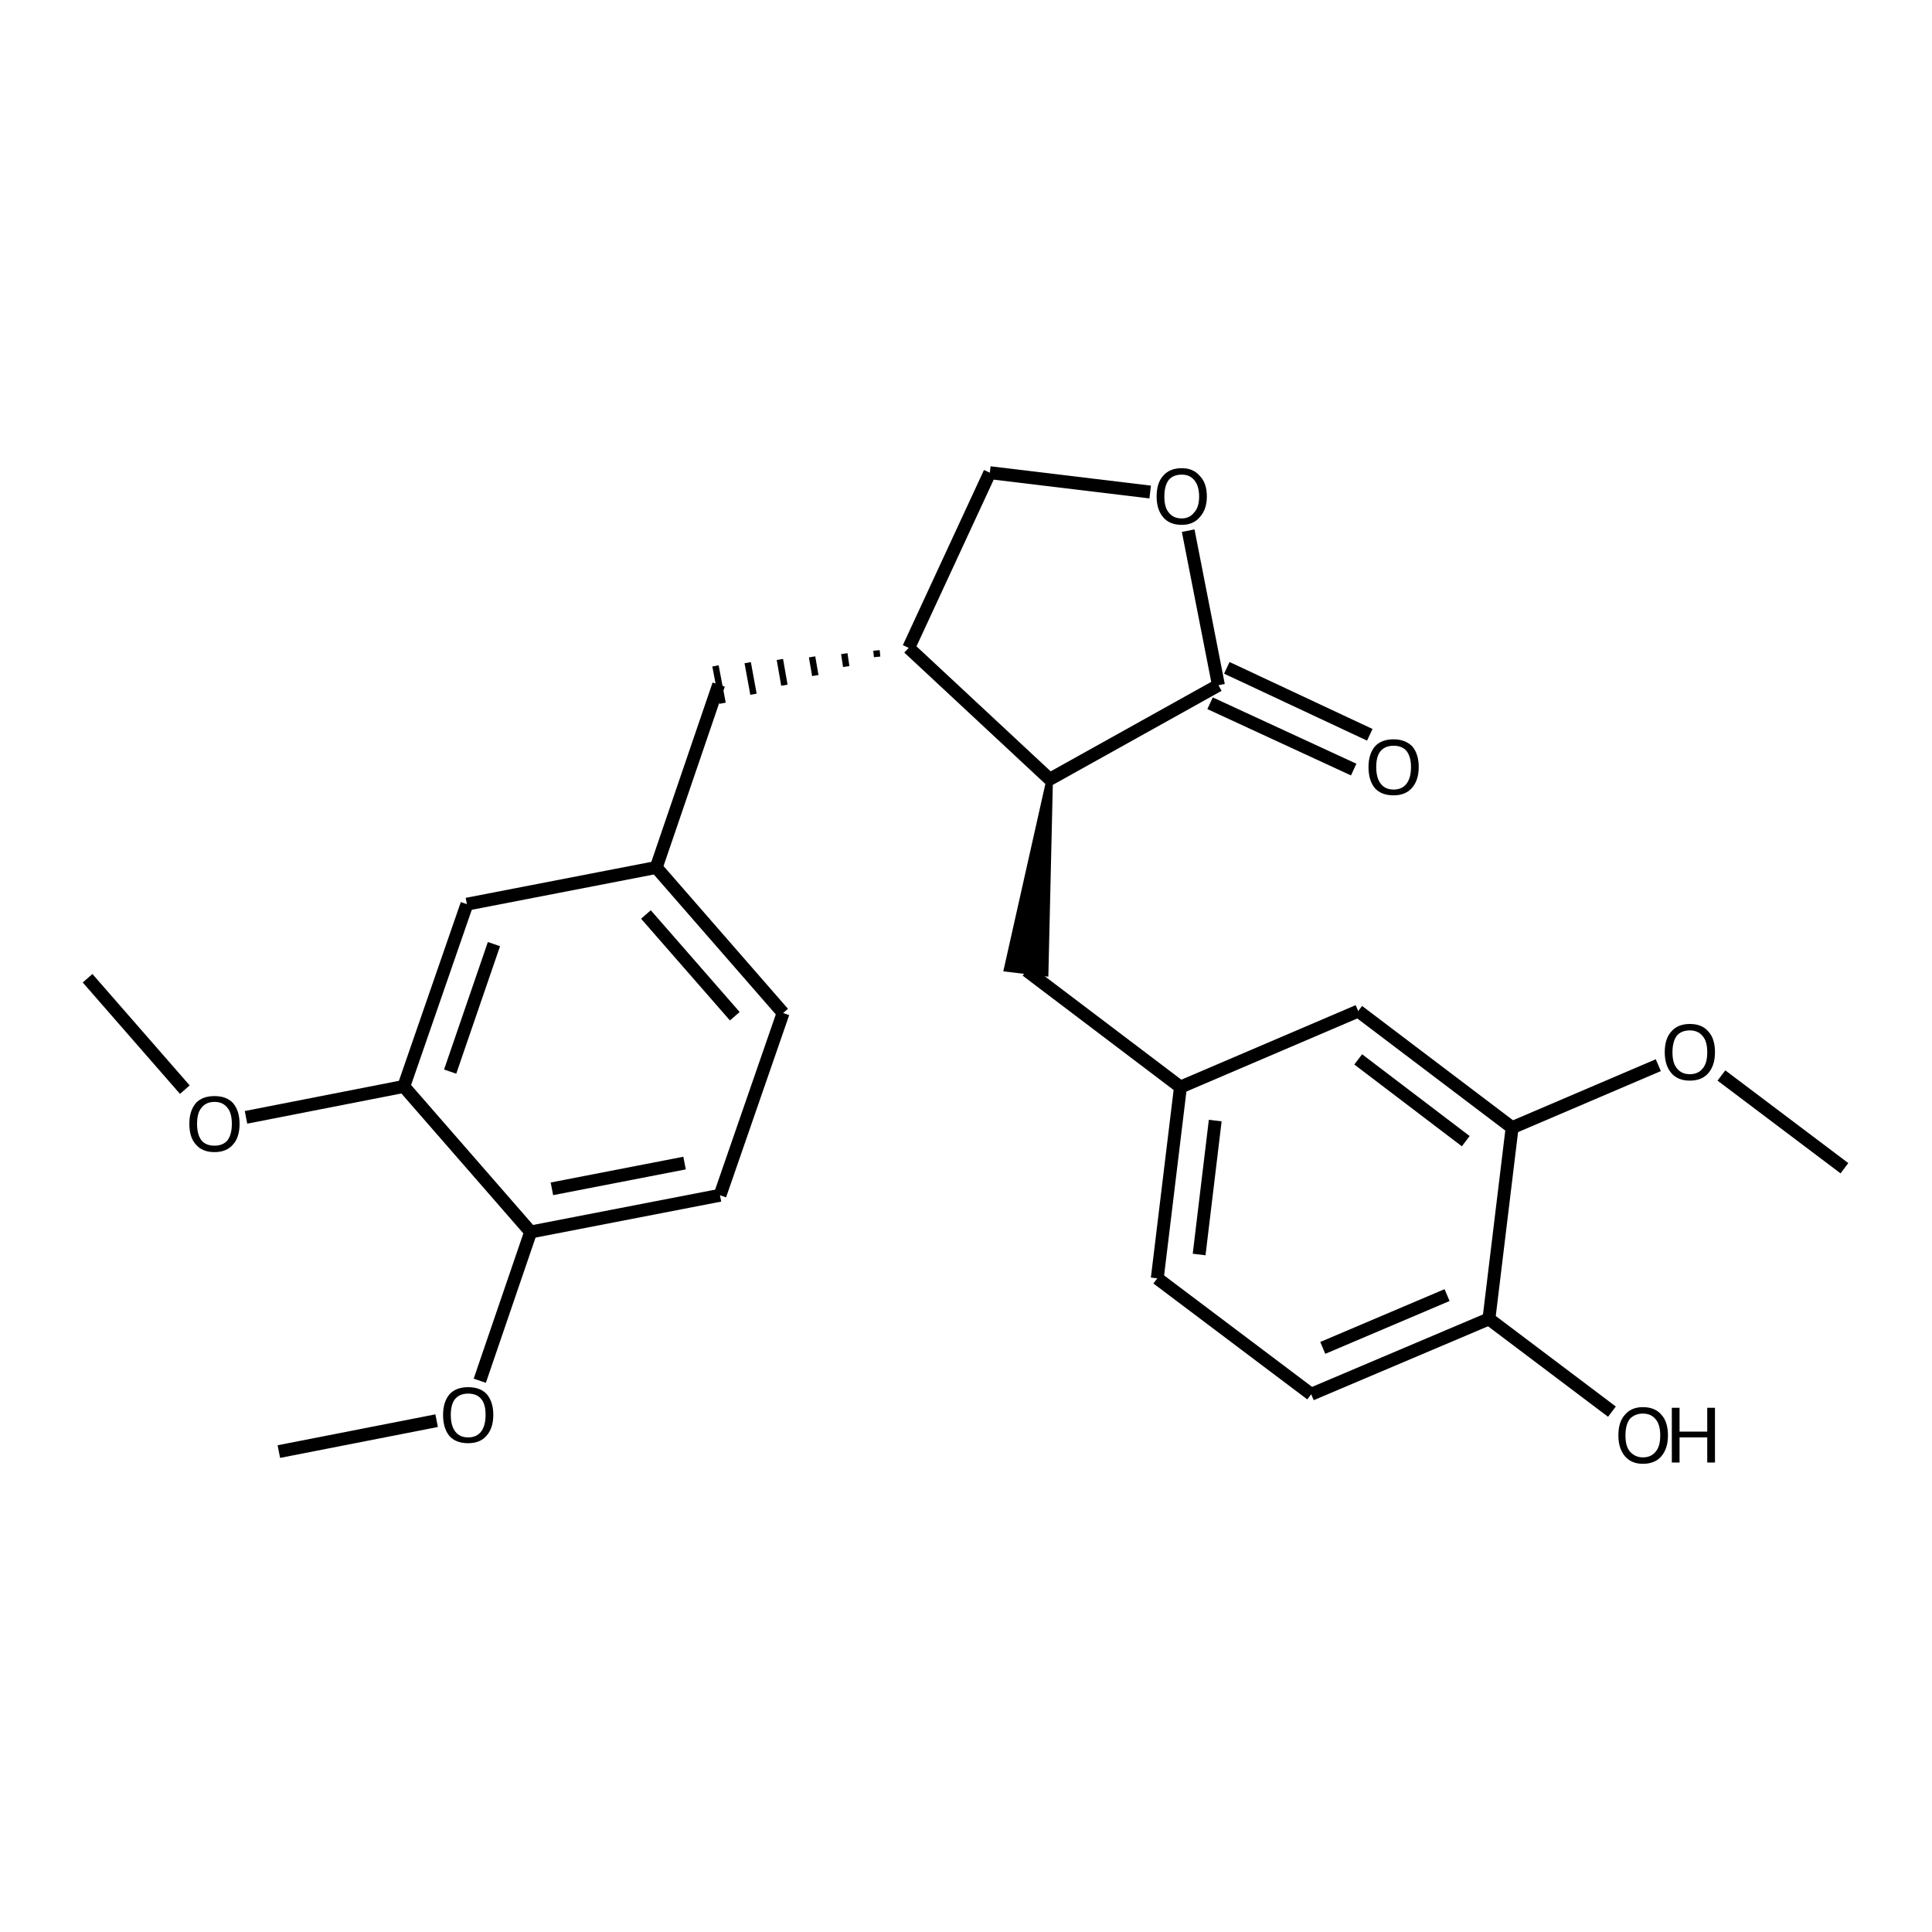 <?xml version='1.0' encoding='iso-8859-1'?>
<svg version='1.1' baseProfile='full'
              xmlns='http://www.w3.org/2000/svg'
                      xmlns:rdkit='http://www.rdkit.org/xml'
                      xmlns:xlink='http://www.w3.org/1999/xlink'
                  xml:space='preserve'
width='300px' height='300px' viewBox='0 0 300 300'>
<!-- END OF HEADER -->
<path class='bond-0 atom-0 atom-1' d='M 13.6,151.9 L 28.7,169.2' style='fill:none;fill-rule:evenodd;stroke:#000000;stroke-width:2.0px;stroke-linecap:butt;stroke-linejoin:miter;stroke-opacity:1' />
<path class='bond-1 atom-1 atom-2' d='M 38.2,173.5 L 62.7,168.7' style='fill:none;fill-rule:evenodd;stroke:#000000;stroke-width:2.0px;stroke-linecap:butt;stroke-linejoin:miter;stroke-opacity:1' />
<path class='bond-2 atom-2 atom-3' d='M 62.7,168.7 L 72.5,140.4' style='fill:none;fill-rule:evenodd;stroke:#000000;stroke-width:2.0px;stroke-linecap:butt;stroke-linejoin:miter;stroke-opacity:1' />
<path class='bond-2 atom-2 atom-3' d='M 69.9,166.4 L 76.7,146.6' style='fill:none;fill-rule:evenodd;stroke:#000000;stroke-width:2.0px;stroke-linecap:butt;stroke-linejoin:miter;stroke-opacity:1' />
<path class='bond-3 atom-3 atom-4' d='M 72.5,140.4 L 101.9,134.7' style='fill:none;fill-rule:evenodd;stroke:#000000;stroke-width:2.0px;stroke-linecap:butt;stroke-linejoin:miter;stroke-opacity:1' />
<path class='bond-4 atom-4 atom-5' d='M 101.9,134.7 L 121.6,157.3' style='fill:none;fill-rule:evenodd;stroke:#000000;stroke-width:2.0px;stroke-linecap:butt;stroke-linejoin:miter;stroke-opacity:1' />
<path class='bond-4 atom-4 atom-5' d='M 100.3,142.0 L 114.1,157.8' style='fill:none;fill-rule:evenodd;stroke:#000000;stroke-width:2.0px;stroke-linecap:butt;stroke-linejoin:miter;stroke-opacity:1' />
<path class='bond-5 atom-5 atom-6' d='M 121.6,157.3 L 111.8,185.6' style='fill:none;fill-rule:evenodd;stroke:#000000;stroke-width:2.0px;stroke-linecap:butt;stroke-linejoin:miter;stroke-opacity:1' />
<path class='bond-6 atom-6 atom-7' d='M 111.8,185.6 L 82.4,191.3' style='fill:none;fill-rule:evenodd;stroke:#000000;stroke-width:2.0px;stroke-linecap:butt;stroke-linejoin:miter;stroke-opacity:1' />
<path class='bond-6 atom-6 atom-7' d='M 106.3,180.6 L 85.7,184.6' style='fill:none;fill-rule:evenodd;stroke:#000000;stroke-width:2.0px;stroke-linecap:butt;stroke-linejoin:miter;stroke-opacity:1' />
<path class='bond-7 atom-7 atom-8' d='M 82.4,191.3 L 74.5,214.4' style='fill:none;fill-rule:evenodd;stroke:#000000;stroke-width:2.0px;stroke-linecap:butt;stroke-linejoin:miter;stroke-opacity:1' />
<path class='bond-8 atom-8 atom-9' d='M 67.8,220.6 L 43.3,225.4' style='fill:none;fill-rule:evenodd;stroke:#000000;stroke-width:2.0px;stroke-linecap:butt;stroke-linejoin:miter;stroke-opacity:1' />
<path class='bond-9 atom-4 atom-10' d='M 101.9,134.7 L 111.6,106.3' style='fill:none;fill-rule:evenodd;stroke:#000000;stroke-width:2.0px;stroke-linecap:butt;stroke-linejoin:miter;stroke-opacity:1' />
<path class='bond-10 atom-11 atom-10' d='M 136.1,101.0 L 136.2,102.0' style='fill:none;fill-rule:evenodd;stroke:#000000;stroke-width:1.0px;stroke-linecap:butt;stroke-linejoin:miter;stroke-opacity:1' />
<path class='bond-10 atom-11 atom-10' d='M 131.1,101.5 L 131.4,103.5' style='fill:none;fill-rule:evenodd;stroke:#000000;stroke-width:1.0px;stroke-linecap:butt;stroke-linejoin:miter;stroke-opacity:1' />
<path class='bond-10 atom-11 atom-10' d='M 126.1,102.0 L 126.6,104.9' style='fill:none;fill-rule:evenodd;stroke:#000000;stroke-width:1.0px;stroke-linecap:butt;stroke-linejoin:miter;stroke-opacity:1' />
<path class='bond-10 atom-11 atom-10' d='M 121.1,102.4 L 121.8,106.4' style='fill:none;fill-rule:evenodd;stroke:#000000;stroke-width:1.0px;stroke-linecap:butt;stroke-linejoin:miter;stroke-opacity:1' />
<path class='bond-10 atom-11 atom-10' d='M 116.1,102.9 L 117.0,107.8' style='fill:none;fill-rule:evenodd;stroke:#000000;stroke-width:1.0px;stroke-linecap:butt;stroke-linejoin:miter;stroke-opacity:1' />
<path class='bond-10 atom-11 atom-10' d='M 111.1,103.4 L 112.2,109.2' style='fill:none;fill-rule:evenodd;stroke:#000000;stroke-width:1.0px;stroke-linecap:butt;stroke-linejoin:miter;stroke-opacity:1' />
<path class='bond-11 atom-11 atom-12' d='M 141.1,100.6 L 153.7,73.4' style='fill:none;fill-rule:evenodd;stroke:#000000;stroke-width:2.0px;stroke-linecap:butt;stroke-linejoin:miter;stroke-opacity:1' />
<path class='bond-12 atom-12 atom-13' d='M 153.7,73.4 L 178.6,76.4' style='fill:none;fill-rule:evenodd;stroke:#000000;stroke-width:2.0px;stroke-linecap:butt;stroke-linejoin:miter;stroke-opacity:1' />
<path class='bond-13 atom-13 atom-14' d='M 184.5,82.4 L 189.2,106.4' style='fill:none;fill-rule:evenodd;stroke:#000000;stroke-width:2.0px;stroke-linecap:butt;stroke-linejoin:miter;stroke-opacity:1' />
<path class='bond-14 atom-14 atom-15' d='M 190.5,103.7 L 212.7,114.1' style='fill:none;fill-rule:evenodd;stroke:#000000;stroke-width:2.0px;stroke-linecap:butt;stroke-linejoin:miter;stroke-opacity:1' />
<path class='bond-14 atom-14 atom-15' d='M 187.9,109.2 L 210.2,119.5' style='fill:none;fill-rule:evenodd;stroke:#000000;stroke-width:2.0px;stroke-linecap:butt;stroke-linejoin:miter;stroke-opacity:1' />
<path class='bond-15 atom-14 atom-16' d='M 189.2,106.4 L 163.0,121.0' style='fill:none;fill-rule:evenodd;stroke:#000000;stroke-width:2.0px;stroke-linecap:butt;stroke-linejoin:miter;stroke-opacity:1' />
<path class='bond-16 atom-16 atom-17' d='M 163.0,121.0 L 162.3,151.1 L 156.4,150.4 Z' style='fill:#000000;fill-rule:evenodd;fill-opacity:1;stroke:#000000;stroke-width:1.0px;stroke-linecap:butt;stroke-linejoin:miter;stroke-opacity:1;' />
<path class='bond-17 atom-17 atom-18' d='M 159.4,150.7 L 183.3,168.8' style='fill:none;fill-rule:evenodd;stroke:#000000;stroke-width:2.0px;stroke-linecap:butt;stroke-linejoin:miter;stroke-opacity:1' />
<path class='bond-18 atom-18 atom-19' d='M 183.3,168.8 L 179.7,198.5' style='fill:none;fill-rule:evenodd;stroke:#000000;stroke-width:2.0px;stroke-linecap:butt;stroke-linejoin:miter;stroke-opacity:1' />
<path class='bond-18 atom-18 atom-19' d='M 188.7,174.0 L 186.2,194.8' style='fill:none;fill-rule:evenodd;stroke:#000000;stroke-width:2.0px;stroke-linecap:butt;stroke-linejoin:miter;stroke-opacity:1' />
<path class='bond-19 atom-19 atom-20' d='M 179.7,198.5 L 203.6,216.5' style='fill:none;fill-rule:evenodd;stroke:#000000;stroke-width:2.0px;stroke-linecap:butt;stroke-linejoin:miter;stroke-opacity:1' />
<path class='bond-20 atom-20 atom-21' d='M 203.6,216.5 L 231.2,204.8' style='fill:none;fill-rule:evenodd;stroke:#000000;stroke-width:2.0px;stroke-linecap:butt;stroke-linejoin:miter;stroke-opacity:1' />
<path class='bond-20 atom-20 atom-21' d='M 205.4,209.3 L 224.7,201.1' style='fill:none;fill-rule:evenodd;stroke:#000000;stroke-width:2.0px;stroke-linecap:butt;stroke-linejoin:miter;stroke-opacity:1' />
<path class='bond-21 atom-21 atom-22' d='M 231.2,204.8 L 234.8,175.1' style='fill:none;fill-rule:evenodd;stroke:#000000;stroke-width:2.0px;stroke-linecap:butt;stroke-linejoin:miter;stroke-opacity:1' />
<path class='bond-22 atom-22 atom-23' d='M 234.8,175.1 L 210.9,157.0' style='fill:none;fill-rule:evenodd;stroke:#000000;stroke-width:2.0px;stroke-linecap:butt;stroke-linejoin:miter;stroke-opacity:1' />
<path class='bond-22 atom-22 atom-23' d='M 227.6,177.2 L 210.9,164.5' style='fill:none;fill-rule:evenodd;stroke:#000000;stroke-width:2.0px;stroke-linecap:butt;stroke-linejoin:miter;stroke-opacity:1' />
<path class='bond-23 atom-22 atom-24' d='M 234.8,175.1 L 257.5,165.4' style='fill:none;fill-rule:evenodd;stroke:#000000;stroke-width:2.0px;stroke-linecap:butt;stroke-linejoin:miter;stroke-opacity:1' />
<path class='bond-24 atom-24 atom-25' d='M 267.3,167.0 L 286.4,181.4' style='fill:none;fill-rule:evenodd;stroke:#000000;stroke-width:2.0px;stroke-linecap:butt;stroke-linejoin:miter;stroke-opacity:1' />
<path class='bond-25 atom-21 atom-26' d='M 231.2,204.8 L 250.3,219.2' style='fill:none;fill-rule:evenodd;stroke:#000000;stroke-width:2.0px;stroke-linecap:butt;stroke-linejoin:miter;stroke-opacity:1' />
<path class='bond-26 atom-7 atom-2' d='M 82.4,191.3 L 62.7,168.7' style='fill:none;fill-rule:evenodd;stroke:#000000;stroke-width:2.0px;stroke-linecap:butt;stroke-linejoin:miter;stroke-opacity:1' />
<path class='bond-27 atom-16 atom-11' d='M 163.0,121.0 L 141.1,100.6' style='fill:none;fill-rule:evenodd;stroke:#000000;stroke-width:2.0px;stroke-linecap:butt;stroke-linejoin:miter;stroke-opacity:1' />
<path class='bond-28 atom-23 atom-18' d='M 210.9,157.0 L 183.3,168.8' style='fill:none;fill-rule:evenodd;stroke:#000000;stroke-width:2.0px;stroke-linecap:butt;stroke-linejoin:miter;stroke-opacity:1' />
<path class='atom-1' d='M 29.4 174.5
Q 29.4 172.5, 30.4 171.3
Q 31.4 170.2, 33.3 170.2
Q 35.2 170.2, 36.2 171.3
Q 37.2 172.5, 37.2 174.5
Q 37.2 176.6, 36.2 177.7
Q 35.2 178.9, 33.3 178.9
Q 31.4 178.9, 30.4 177.7
Q 29.4 176.6, 29.4 174.5
M 33.3 177.9
Q 34.6 177.9, 35.3 177.1
Q 36.0 176.2, 36.0 174.5
Q 36.0 172.8, 35.3 172.0
Q 34.6 171.1, 33.3 171.1
Q 32.0 171.1, 31.3 172.0
Q 30.6 172.8, 30.6 174.5
Q 30.6 176.2, 31.3 177.1
Q 32.0 177.9, 33.3 177.9
' fill='#000000'/>
<path class='atom-8' d='M 68.8 219.7
Q 68.8 217.7, 69.8 216.5
Q 70.8 215.4, 72.7 215.4
Q 74.6 215.4, 75.6 216.5
Q 76.6 217.7, 76.6 219.7
Q 76.6 221.8, 75.5 223.0
Q 74.5 224.1, 72.7 224.1
Q 70.8 224.1, 69.8 223.0
Q 68.8 221.8, 68.8 219.7
M 72.7 223.2
Q 74.0 223.2, 74.7 222.3
Q 75.4 221.4, 75.4 219.7
Q 75.4 218.0, 74.7 217.2
Q 74.0 216.4, 72.7 216.4
Q 71.4 216.4, 70.7 217.2
Q 70.0 218.0, 70.0 219.7
Q 70.0 221.4, 70.7 222.3
Q 71.4 223.2, 72.7 223.2
' fill='#000000'/>
<path class='atom-13' d='M 179.6 77.1
Q 179.6 75.0, 180.6 73.9
Q 181.6 72.7, 183.5 72.7
Q 185.3 72.7, 186.3 73.9
Q 187.4 75.0, 187.4 77.1
Q 187.4 79.1, 186.3 80.3
Q 185.3 81.5, 183.5 81.5
Q 181.6 81.5, 180.6 80.3
Q 179.6 79.1, 179.6 77.1
M 183.5 80.5
Q 184.7 80.5, 185.4 79.6
Q 186.2 78.8, 186.2 77.1
Q 186.2 75.4, 185.4 74.5
Q 184.7 73.7, 183.5 73.7
Q 182.2 73.7, 181.5 74.5
Q 180.8 75.4, 180.8 77.1
Q 180.8 78.8, 181.5 79.6
Q 182.2 80.5, 183.5 80.5
' fill='#000000'/>
<path class='atom-15' d='M 212.5 119.1
Q 212.5 117.1, 213.5 115.9
Q 214.5 114.8, 216.4 114.8
Q 218.2 114.8, 219.3 115.9
Q 220.3 117.1, 220.3 119.1
Q 220.3 121.2, 219.2 122.4
Q 218.2 123.5, 216.4 123.5
Q 214.5 123.5, 213.5 122.4
Q 212.5 121.2, 212.5 119.1
M 216.4 122.6
Q 217.7 122.6, 218.4 121.7
Q 219.1 120.8, 219.1 119.1
Q 219.1 117.5, 218.4 116.6
Q 217.7 115.8, 216.4 115.8
Q 215.1 115.8, 214.4 116.6
Q 213.7 117.4, 213.7 119.1
Q 213.7 120.8, 214.4 121.7
Q 215.1 122.6, 216.4 122.6
' fill='#000000'/>
<path class='atom-24' d='M 258.5 163.4
Q 258.5 161.3, 259.5 160.2
Q 260.5 159.0, 262.4 159.0
Q 264.3 159.0, 265.3 160.2
Q 266.3 161.3, 266.3 163.4
Q 266.3 165.4, 265.3 166.6
Q 264.3 167.8, 262.4 167.8
Q 260.5 167.8, 259.5 166.6
Q 258.5 165.4, 258.5 163.4
M 262.4 166.8
Q 263.7 166.8, 264.4 165.9
Q 265.1 165.1, 265.1 163.4
Q 265.1 161.7, 264.4 160.9
Q 263.7 160.0, 262.4 160.0
Q 261.1 160.0, 260.4 160.8
Q 259.7 161.7, 259.7 163.4
Q 259.7 165.1, 260.4 165.9
Q 261.1 166.8, 262.4 166.8
' fill='#000000'/>
<path class='atom-26' d='M 251.3 222.9
Q 251.3 220.8, 252.3 219.7
Q 253.3 218.5, 255.1 218.5
Q 257.0 218.5, 258.0 219.7
Q 259.0 220.8, 259.0 222.9
Q 259.0 224.9, 258.0 226.1
Q 257.0 227.3, 255.1 227.3
Q 253.3 227.3, 252.3 226.1
Q 251.3 224.9, 251.3 222.9
M 255.1 226.3
Q 256.4 226.3, 257.1 225.4
Q 257.8 224.6, 257.8 222.9
Q 257.8 221.2, 257.1 220.4
Q 256.4 219.5, 255.1 219.5
Q 253.9 219.5, 253.1 220.3
Q 252.4 221.2, 252.4 222.9
Q 252.4 224.6, 253.1 225.4
Q 253.9 226.3, 255.1 226.3
' fill='#000000'/>
<path class='atom-26' d='M 259.6 218.6
L 260.8 218.6
L 260.8 222.3
L 265.1 222.3
L 265.1 218.6
L 266.3 218.6
L 266.3 227.1
L 265.1 227.1
L 265.1 223.2
L 260.8 223.2
L 260.8 227.1
L 259.6 227.1
L 259.6 218.6
' fill='#000000'/>
</svg>
